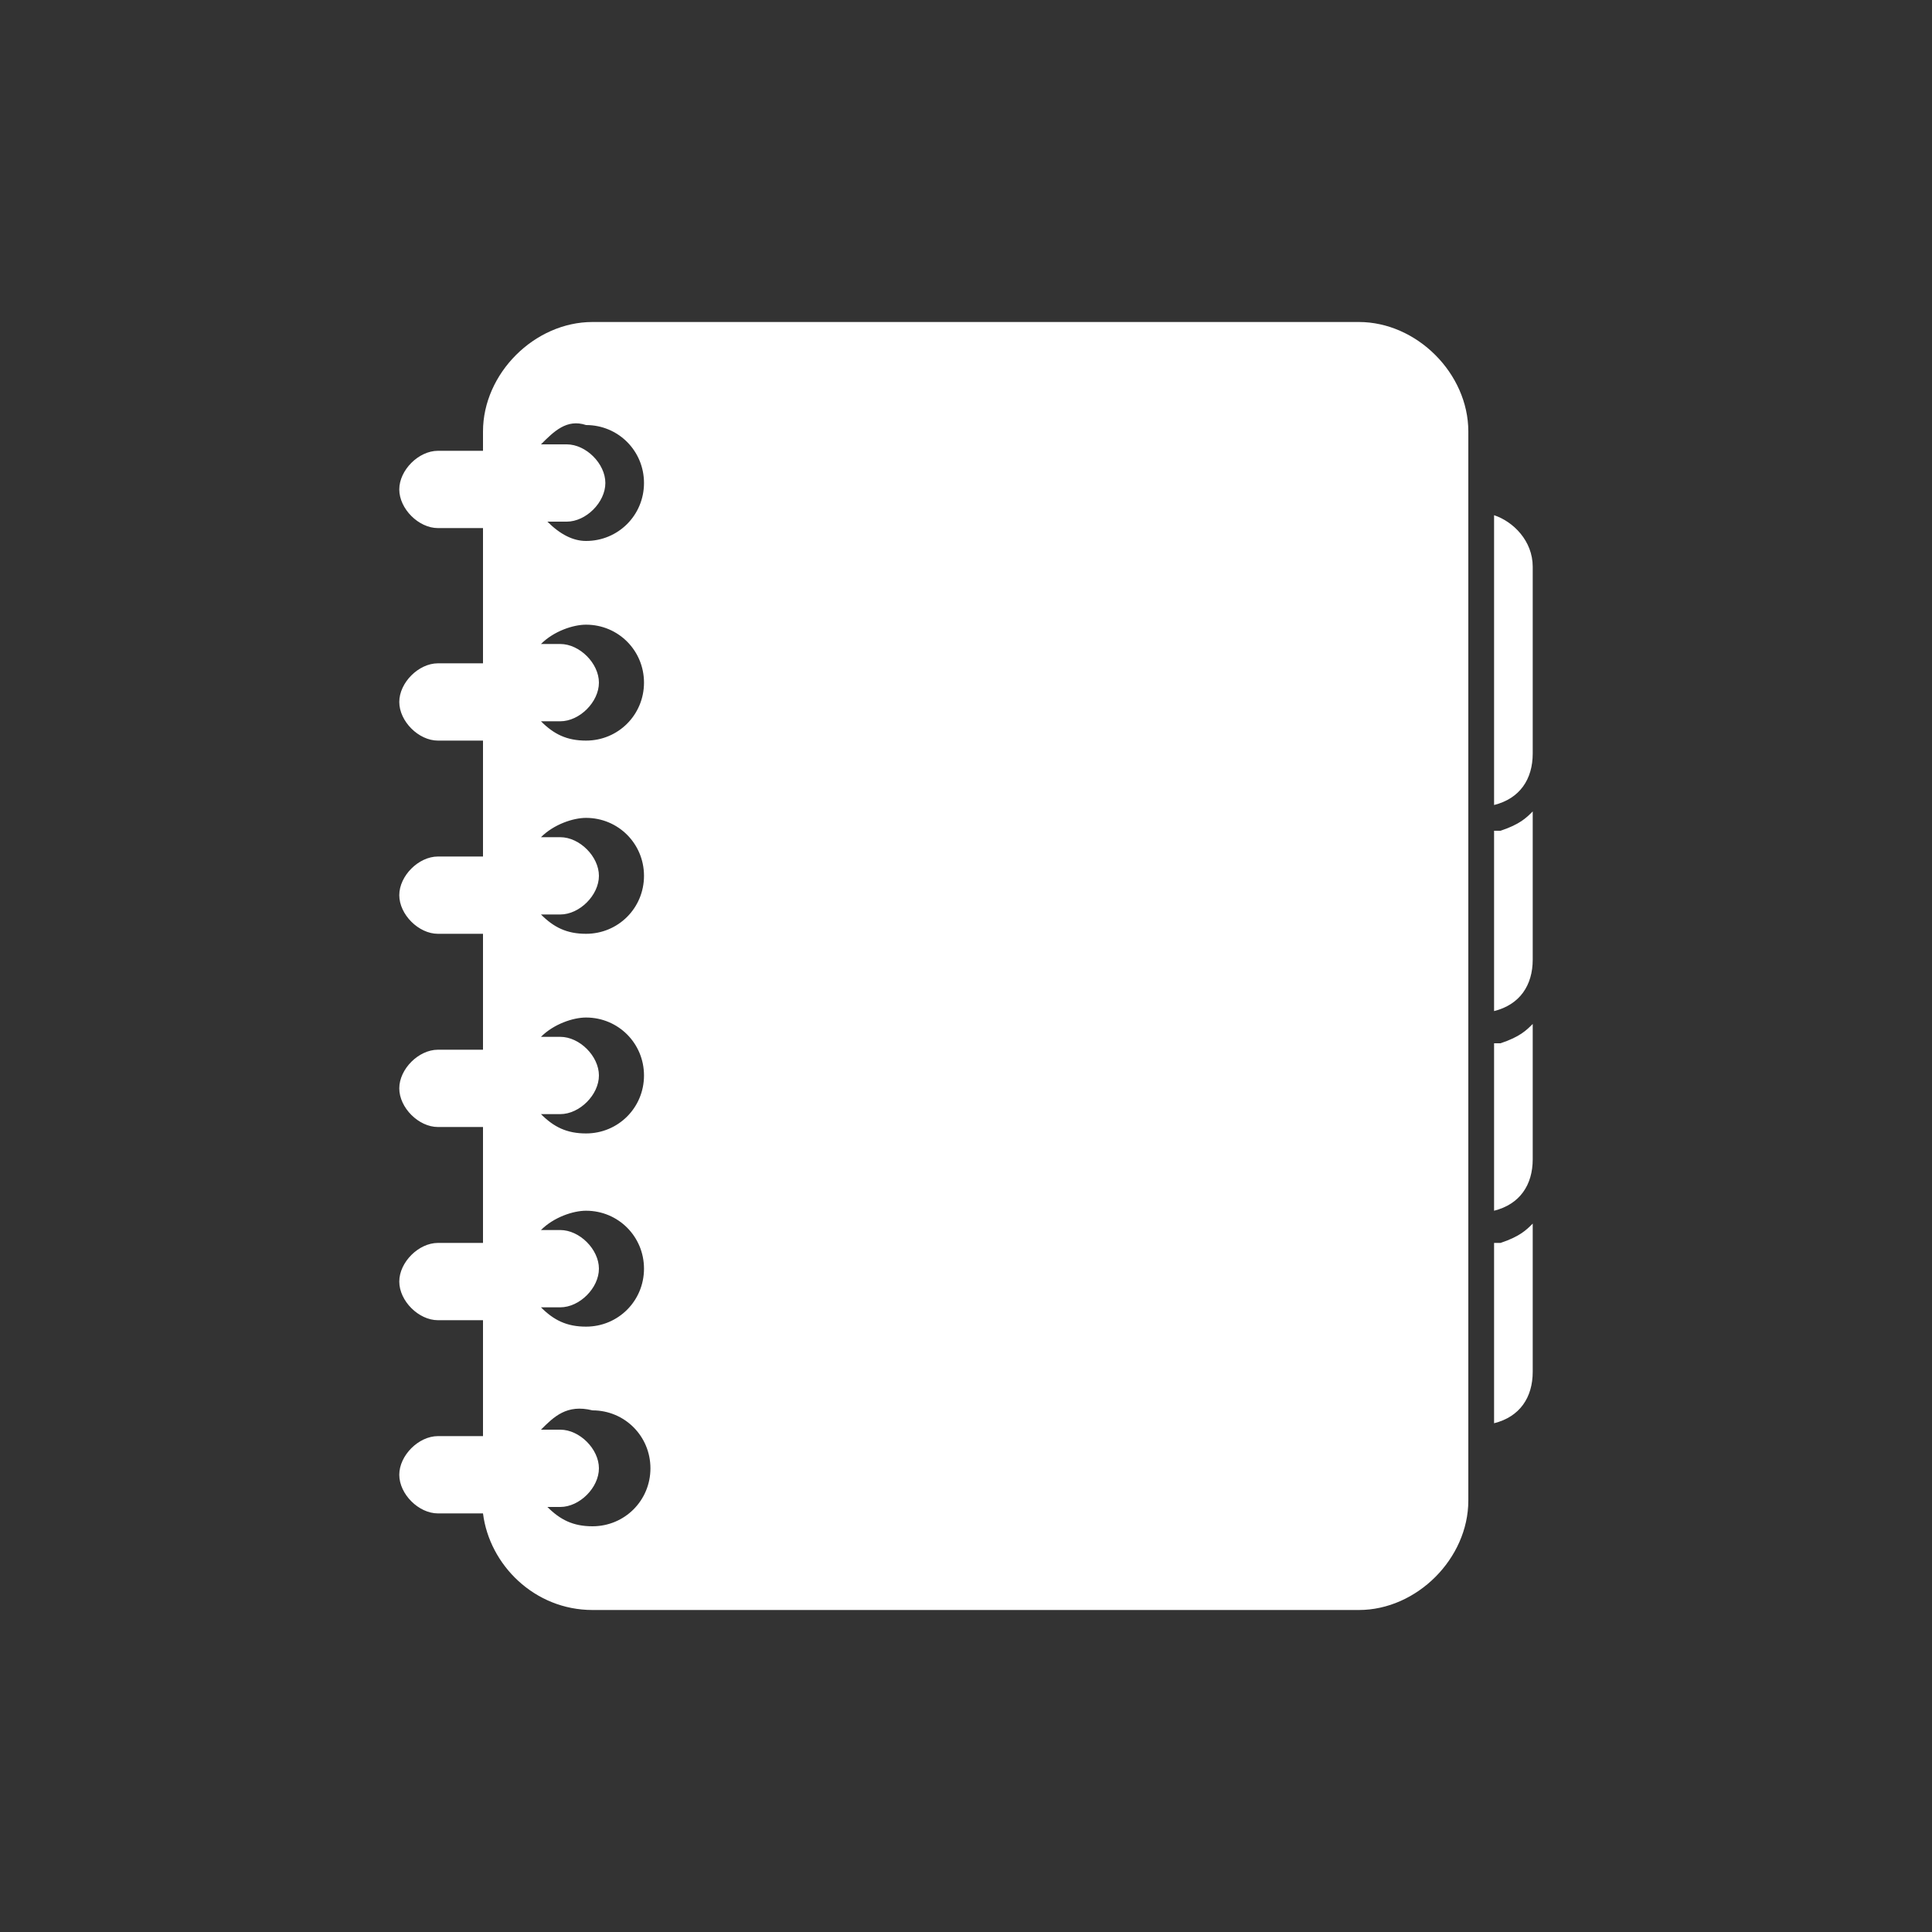 <?xml version="1.0" encoding="utf-8"?>
<!-- Generator: Adobe Illustrator 25.4.1, SVG Export Plug-In . SVG Version: 6.00 Build 0)  -->
<svg version="1.1" id="Calque_1" xmlns="http://www.w3.org/2000/svg" xmlns:xlink="http://www.w3.org/1999/xlink" x="0px" y="0px"
	 viewBox="0 0 30 30" style="enable-background:new 0 0 30 30;" xml:space="preserve">
<rect x="0" y="0" width="30" height="30" fill="#333333" stroke="none"/>
<style type="text/css">
	.st0{fill-rule:evenodd;clip-rule:evenodd;fill:#FFFFFF;}
</style>
<g>
	<path class="st0" d="M9.2,5h11.9c0.9,0,1.7,0.8,1.7,1.7v16.6c0,0.9-0.8,1.7-1.7,1.7H9.2c-0.9,0-1.6-0.7-1.7-1.5H6.8
		c-0.3,0-0.6-0.3-0.6-0.6v0c0-0.3,0.3-0.6,0.6-0.6h0.7v-1.8H6.8c-0.3,0-0.6-0.3-0.6-0.6v0c0-0.3,0.3-0.6,0.6-0.6h0.7v-1.8H6.8
		c-0.3,0-0.6-0.3-0.6-0.6v0c0-0.3,0.3-0.6,0.6-0.6h0.7v-1.8H6.8c-0.3,0-0.6-0.3-0.6-0.6v0c0-0.3,0.3-0.6,0.6-0.6h0.7v-1.8H6.8
		c-0.3,0-0.6-0.3-0.6-0.6v0c0-0.3,0.3-0.6,0.6-0.6h0.7V8.2H6.8c-0.3,0-0.6-0.3-0.6-0.6v0c0-0.3,0.3-0.6,0.6-0.6h0.7V6.7
		C7.5,5.8,8.3,5,9.2,5L9.2,5z M23.2,8c0.3,0.1,0.6,0.4,0.6,0.8v2.9c0,0.4-0.2,0.7-0.6,0.8V8L23.2,8z M23.8,19v2.3
		c0,0.4-0.2,0.7-0.6,0.8v-2.8l0.1,0C23.6,19.2,23.7,19.1,23.8,19L23.8,19z M23.8,15.9V18c0,0.4-0.2,0.7-0.6,0.8v-2.6l0.1,0
		C23.6,16.1,23.7,16,23.8,15.9L23.8,15.9z M23.8,12.6v2.3c0,0.4-0.2,0.7-0.6,0.8v-2.8l0.1,0C23.6,12.8,23.7,12.7,23.8,12.6
		L23.8,12.6z M8.4,22.2h0.3c0.3,0,0.6,0.3,0.6,0.6v0c0,0.3-0.3,0.6-0.6,0.6H8.5c0.2,0.2,0.4,0.3,0.7,0.3c0.5,0,0.9-0.4,0.9-0.9
		c0-0.5-0.4-0.9-0.9-0.9C8.8,21.8,8.6,22,8.4,22.2L8.4,22.2z M8.4,19.1h0.3c0.3,0,0.6,0.3,0.6,0.6v0c0,0.3-0.3,0.6-0.6,0.6H8.4
		c0.2,0.2,0.4,0.3,0.7,0.3c0.5,0,0.9-0.4,0.9-0.9c0-0.5-0.4-0.9-0.9-0.9C8.9,18.8,8.6,18.9,8.4,19.1L8.4,19.1z M8.4,16.1h0.3
		c0.3,0,0.6,0.3,0.6,0.6v0c0,0.3-0.3,0.6-0.6,0.6H8.4c0.2,0.2,0.4,0.3,0.7,0.3c0.5,0,0.9-0.4,0.9-0.9c0-0.5-0.4-0.9-0.9-0.9
		C8.9,15.8,8.6,15.9,8.4,16.1L8.4,16.1z M8.4,13h0.3c0.3,0,0.6,0.3,0.6,0.6v0c0,0.3-0.3,0.6-0.6,0.6H8.4c0.2,0.2,0.4,0.3,0.7,0.3
		c0.5,0,0.9-0.4,0.9-0.9c0-0.5-0.4-0.9-0.9-0.9C8.9,12.7,8.6,12.8,8.4,13L8.4,13z M8.4,10h0.3c0.3,0,0.6,0.3,0.6,0.6v0
		c0,0.3-0.3,0.6-0.6,0.6H8.4c0.2,0.2,0.4,0.3,0.7,0.3c0.5,0,0.9-0.4,0.9-0.9c0-0.5-0.4-0.9-0.9-0.9C8.9,9.7,8.6,9.8,8.4,10L8.4,10z
		 M8.4,6.9h0.4c0.3,0,0.6,0.3,0.6,0.6v0c0,0.3-0.3,0.6-0.6,0.6H8.5c0.2,0.2,0.4,0.3,0.6,0.3c0.5,0,0.9-0.4,0.9-0.9
		c0-0.5-0.4-0.9-0.9-0.9C8.8,6.5,8.6,6.7,8.4,6.9L8.4,6.9z"/>
</g>
</svg>
